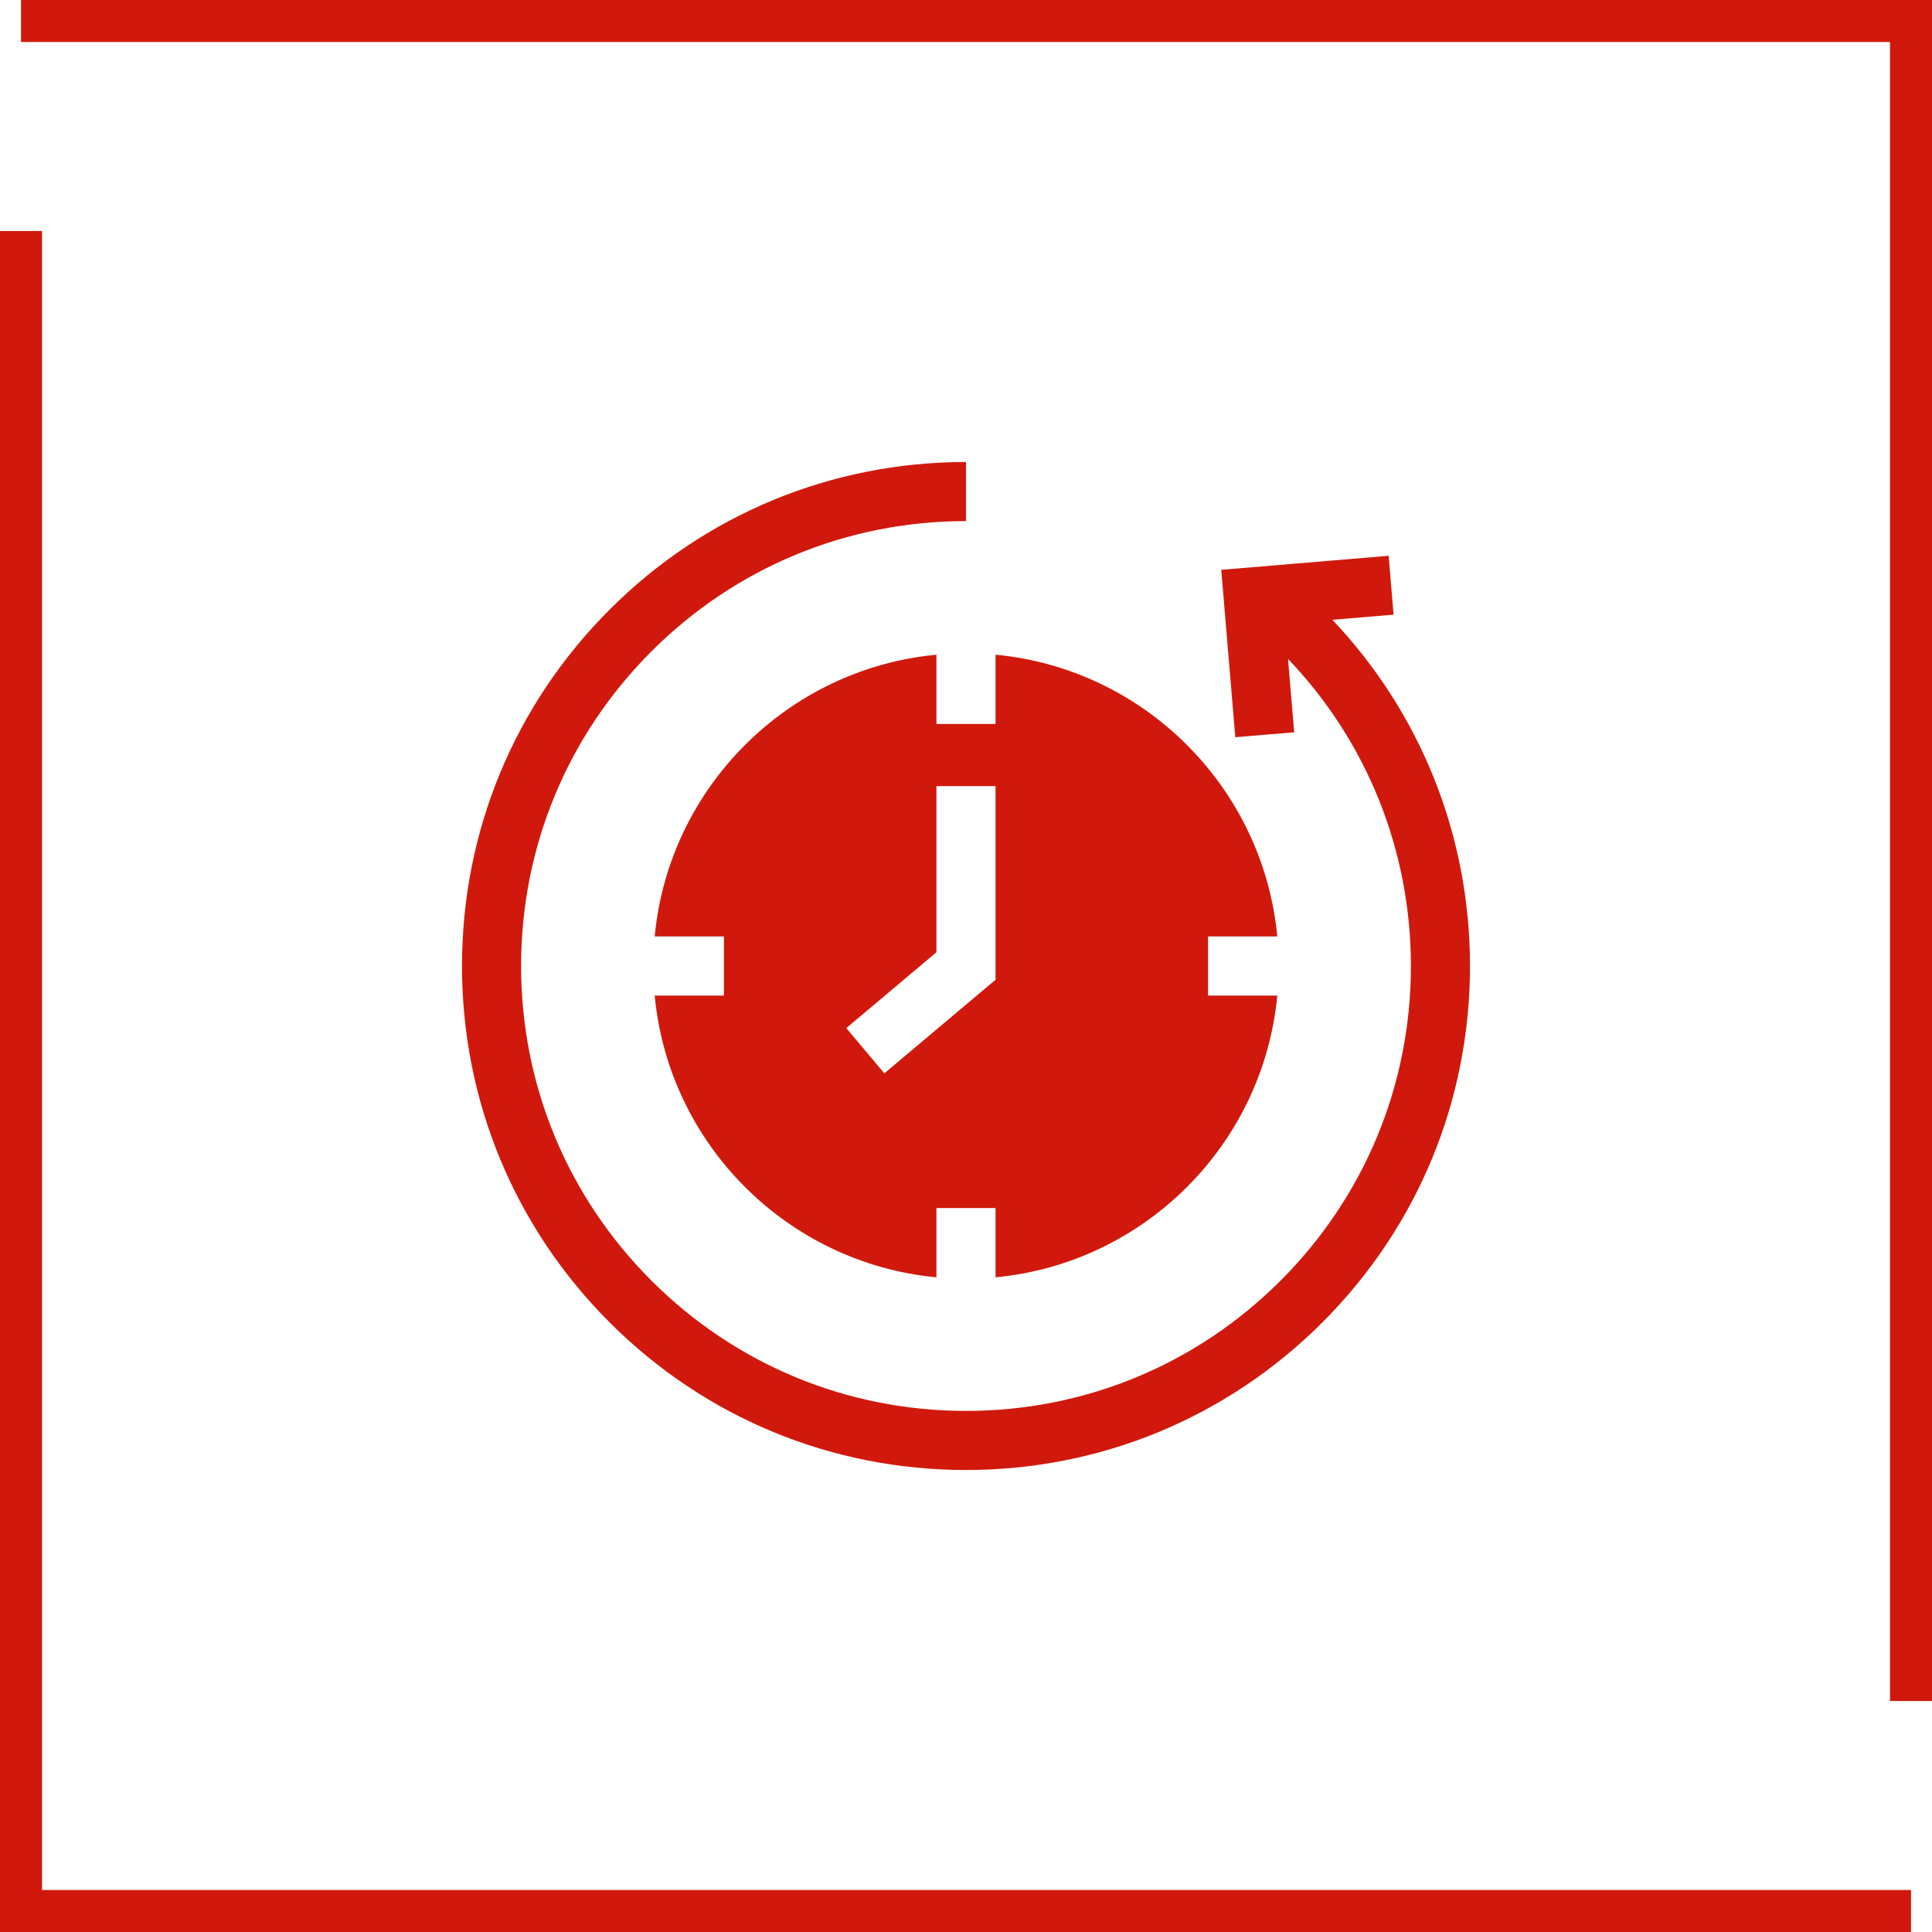 <svg width="92" height="92" viewBox="0 0 92 92" fill="none" xmlns="http://www.w3.org/2000/svg">
<path d="M91 91L52.946 91L1 91L1 11" stroke="#D0190C" stroke-width="2"/>
<path d="M1 1L39.054 1L91 1L91 81" stroke="#D0190C" stroke-width="2"/>
<g clip-path="url(#clip0_816_907)">
<path d="M63.447 29.515L66.361 29.27L66.126 26.466L58.155 27.135L58.824 35.106L61.628 34.871L61.335 31.379C65.081 35.295 67.186 40.488 67.186 46C67.186 51.659 64.982 56.979 60.981 60.98C56.979 64.982 51.659 67.186 46 67.186C40.341 67.186 35.021 64.982 31.019 60.981C27.018 56.979 24.814 51.659 24.814 46C24.814 40.341 27.018 35.021 31.019 31.019C35.021 27.018 40.341 24.814 46 24.814V22C39.59 22 33.562 24.496 29.029 29.029C24.496 33.562 22 39.589 22 46C22 52.411 24.496 58.438 29.029 62.971C33.562 67.504 39.59 70 46 70C52.411 70 58.438 67.504 62.971 62.971C67.504 58.438 70 52.411 70 46C70 39.792 67.644 33.942 63.447 29.515Z" fill="#D0190C"/>
<path d="M44.592 34.474V31.177C37.502 31.845 31.843 37.503 31.176 44.593H34.473V47.407H31.176C31.843 54.497 37.502 60.156 44.592 60.824V57.526H47.407V60.824C54.496 60.156 60.155 54.497 60.823 47.407H57.526V44.593H60.823C60.155 37.504 54.496 31.845 47.407 31.177V34.474H44.592ZM47.407 46.655L42.112 51.111L40.3 48.957L44.592 45.345V37.433H47.407V46.655Z" fill="#D0190C"/>
</g>
<defs>
<clipPath id="clip0_816_907">
<rect width="48" height="48" fill="white" transform="translate(22 22)"/>
</clipPath>
</defs>
</svg>
